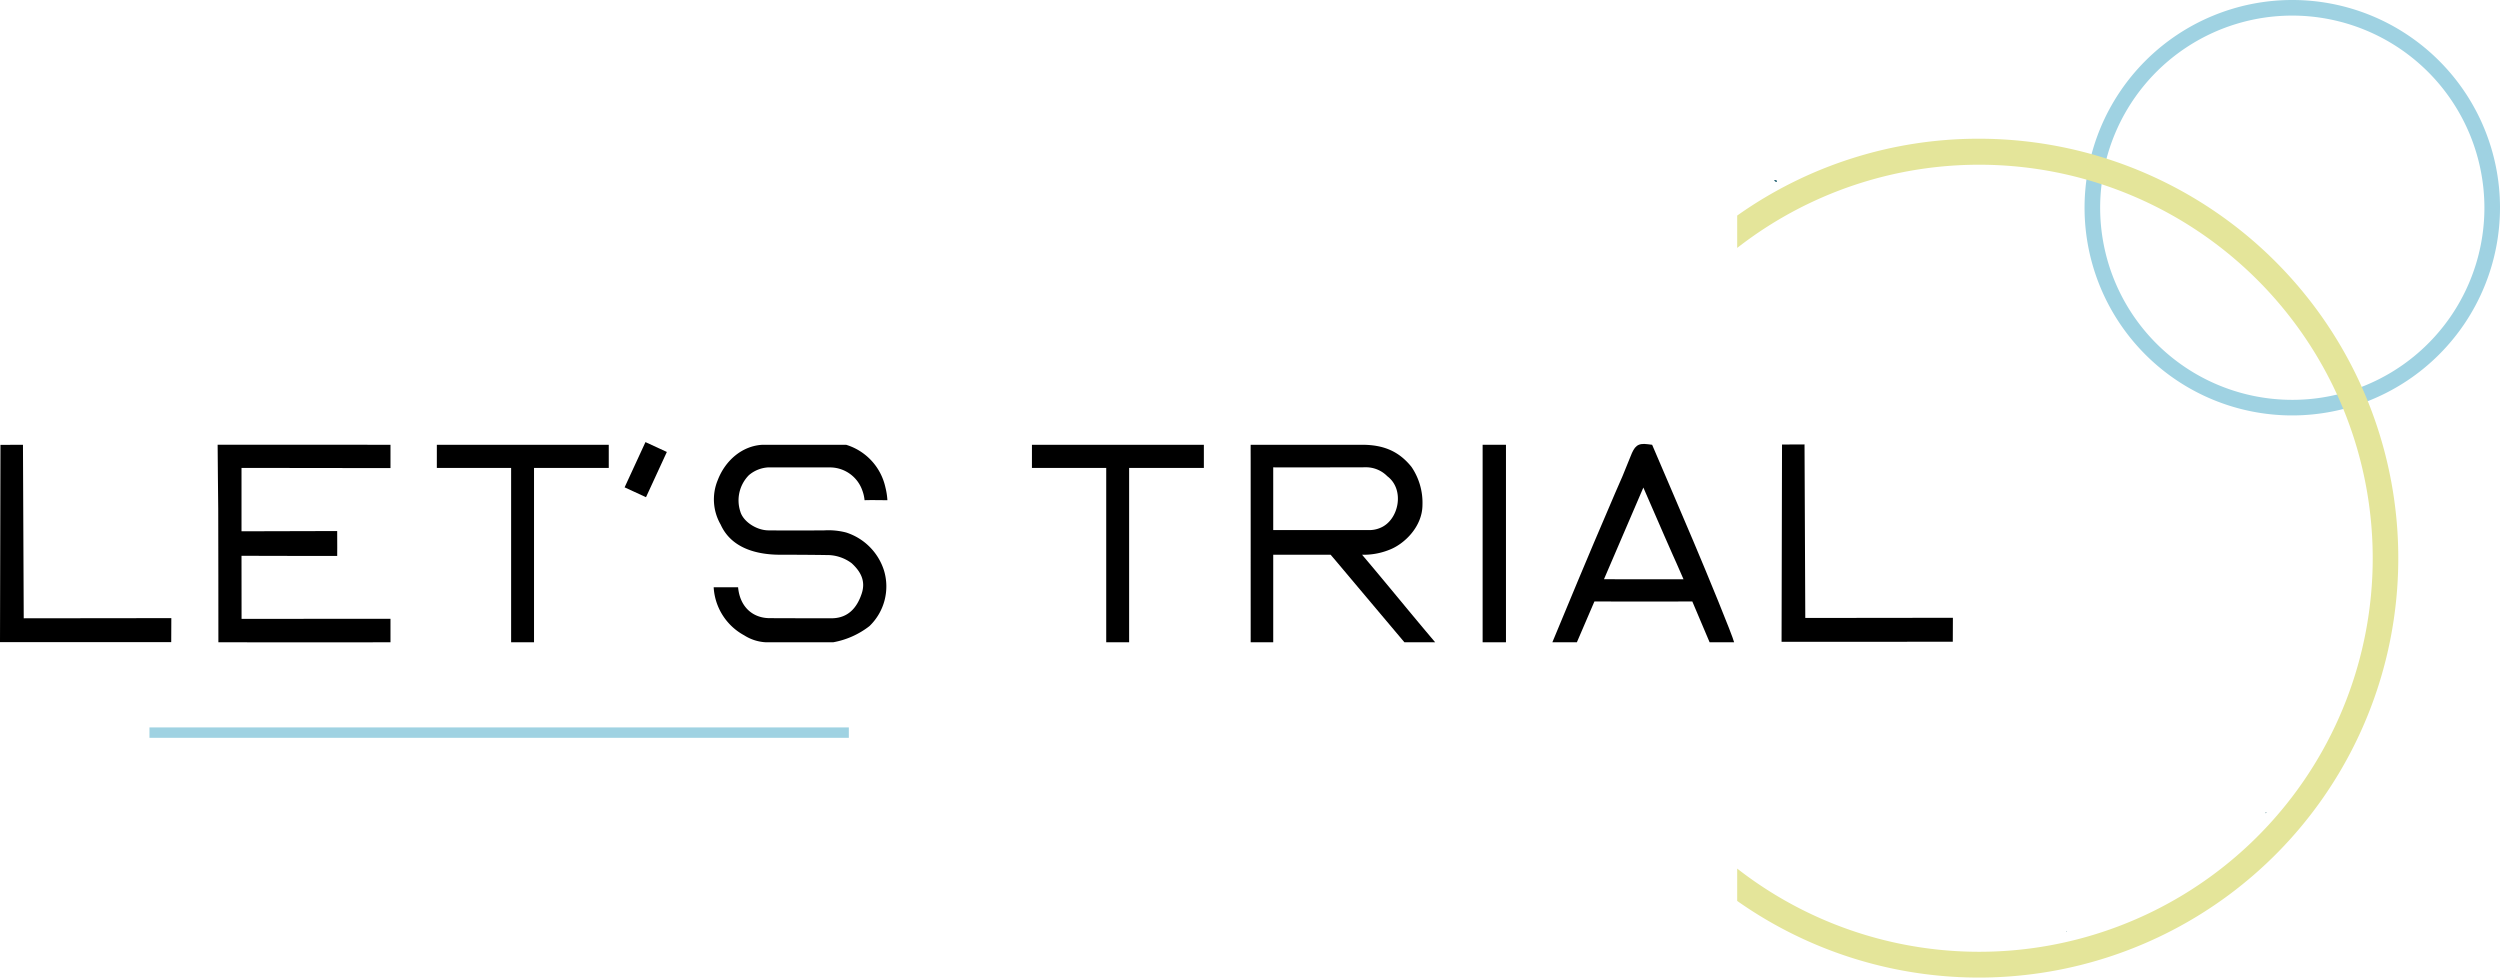 <?xml version="1.0" encoding="UTF-8"?> <svg xmlns="http://www.w3.org/2000/svg" viewBox="0 0 480.924 188.094"> <defs> <style> .cls-1 { fill: #054b5f; } .cls-2 { fill: #9fd2e2; } .cls-3 { fill: #e4e59a; } </style> </defs> <title>2Ресурс 6</title> <g id="Слой_2" data-name="Слой 2"> <g id="Слой_1-2" data-name="Слой 1"> <g> <path class="cls-1" d="M341.392,34.619c.183.058.547.059.418.297-.116.215-.36-.038-.504-.196Z"></path> <polygon class="cls-1" points="435.851 156.252 436.025 156.358 435.836 156.437 435.851 156.252"></polygon> <polygon class="cls-1" points="397.53 179.132 397.64 179.292 397.48 179.182 397.53 179.132"></polygon> <path d="M267.227,105.779a13.18,13.18,0,0,1-5.205.936c4.691,5.524,9.376,11.32,14.063,16.84h-5.917c-14.198-16.84-12.615-15.003-14.198-16.84H244.93v16.84h-4.338c0-.727-.001-24.224-.002-34.937,0-.48-.011-2.578.002-3.057h21.411c4.094,0,7.064,1.201,9.521,4.252a12.244,12.244,0,0,1,2.116,7.293C273.639,101.309,270.148,104.684,267.227,105.779ZM244.93,101.973h18.538a5.337,5.337,0,0,0,2.067-.434c3.554-1.451,4.782-7.359,1.338-9.928a5.734,5.734,0,0,0-4.307-1.717c-5.356.013-12.255.031-17.637.013Z"></path> <path d="M41.867,85.551c2.845,0,32.692.017,33.251.01v4.486c-2.012,0-20.903-.039-28.658-.036v12.194c1.224,0,13.068-.032,18.405-.048.027,1.919.002,4.789.002,4.789s-13.852.005-18.408-.028c0,1.579.011,12.132.011,12.132l28.647-.012s-.004,4.437,0,4.517c-2.329,0-16.501.031-23.293.011-3.266-.01-6.548-.012-9.813-.016-.011-8.544,0-17.086-.03-25.63C41.966,94.81,41.867,88.924,41.867,85.551Z"></path> <path d="M160.283,123.555c-4.219,0-9.469.001-12.953,0a8.536,8.536,0,0,1-4.171-1.338,11.226,11.226,0,0,1-5.869-9.241h4.696c.361,3.86,2.88,5.888,5.97,5.937,4.202.022,8.093.022,12.202.022,2.997-.088,4.694-1.994,5.604-4.735.816-2.457-.209-4.271-1.931-5.856a7.889,7.889,0,0,0-4.882-1.57c-2.946-.044-5.81-.059-8.84-.059-4.402,0-9.399-1.177-11.48-5.809a9.682,9.682,0,0,1-.574-8.505c1.493-3.917,4.813-6.66,8.66-6.84h16.051a11.033,11.033,0,0,1,7.555,8.175,13.449,13.449,0,0,1,.389,2.489s-1.183-.008-2.316-.02c-1.142-.012-2.08.02-2.08.02a7.249,7.249,0,0,0-.437-1.896,6.601,6.601,0,0,0-6.254-4.413c-3.949,0-7.743-.009-11.692-.009a6.246,6.246,0,0,0-3.873,1.507,6.902,6.902,0,0,0-1.647,6.978c.526,1.911,3.072,3.609,5.38,3.635,3.574.041,7.149.024,10.723.004a13.625,13.625,0,0,1,4.242.402,11.227,11.227,0,0,1,7.288,7.284,10.59,10.59,0,0,1-2.785,10.723A15.983,15.983,0,0,1,160.283,123.555Z"></path> <path d="M317.82,85.561c2.68,6.265,5.308,12.365,7.966,18.638,2.508,5.92,7.466,17.962,7.807,19.355h-4.716l-3.327-7.847c-1.988,0-14.764.034-18.835,0-.988,2.296,0,0-3.372,7.847h-4.716c8.415-20.311,8.93-21.288,12.096-28.747.527-1.242,1.225-2.769,1.411-3.235.321-.802,1.113-2.701,1.543-3.8.741-1.892,1.309-2.588,3.301-2.317Zm-1.688,8.228c-2.611,6.079-5.055,11.767-7.576,17.635,4.793,0,10.838.028,15.3.005C320.959,104.756,323.774,111.393,316.132,93.789Z"></path> <path d="M84.033,90.011c0-1.159.003-2.389.003-4.45,9.342-.016,32.592.007,33.071,0v4.45c-2.954.019-11.422.006-14.377,0v33.544H98.324c-.017-10.099,0-32.59,0-33.544Z"></path> <path d="M198.513,90.011c0-1.159.003-2.389.003-4.45,9.342-.016,32.592.007,33.071,0v4.45c-2.954.019-11.422.006-14.377,0v33.544h-4.406c-.017-10.099,0-32.59,0-33.544Z"></path> <path d="M4.564,118.942s19.942-.018,28.395-.034c0,1.916-.02,1.916-.02,4.613C32.54,123.51,0,123.523,0,123.523.017,111,.089,85.581.089,85.581c1.493,0,2.842-.02,4.329-.02C4.418,86.554,4.564,118.942,4.564,118.942Z"></path> <path d="M347.283,118.877s19.942-.018,28.395-.034c0,1.916-.02,1.916-.02,4.613-.399-.012-32.939.001-32.939.001.017-12.523.089-37.942.089-37.942,1.493,0,2.842-.02,4.329-.02C347.136,86.489,347.283,118.877,347.283,118.877Z"></path> <path d="M285.213,123.555V85.561h4.489v37.994Z"></path> <rect x="121.953" y="85.555" width="4.531" height="9.583" transform="translate(49.228 -43.702) rotate(24.747)"></rect> <path class="cls-2" d="M440.965,79.917a39.959,39.959,0,1,1,39.959-39.959A40.004,40.004,0,0,1,440.965,79.917Zm0-76.917a36.959,36.959,0,1,0,36.959,36.958A37,37,0,0,0,440.965,3Z"></path> <path class="cls-3" d="M380.653,26.687a80.23,80.23,0,0,0-46.471,14.784v6.223a75.703,75.703,0,1,1,0,119.394v6.223A80.683,80.683,0,1,0,380.653,26.687Z"></path> <rect class="cls-2" x="28.752" y="139.934" width="134.538" height="2"></rect> </g> </g> </g> </svg> 
